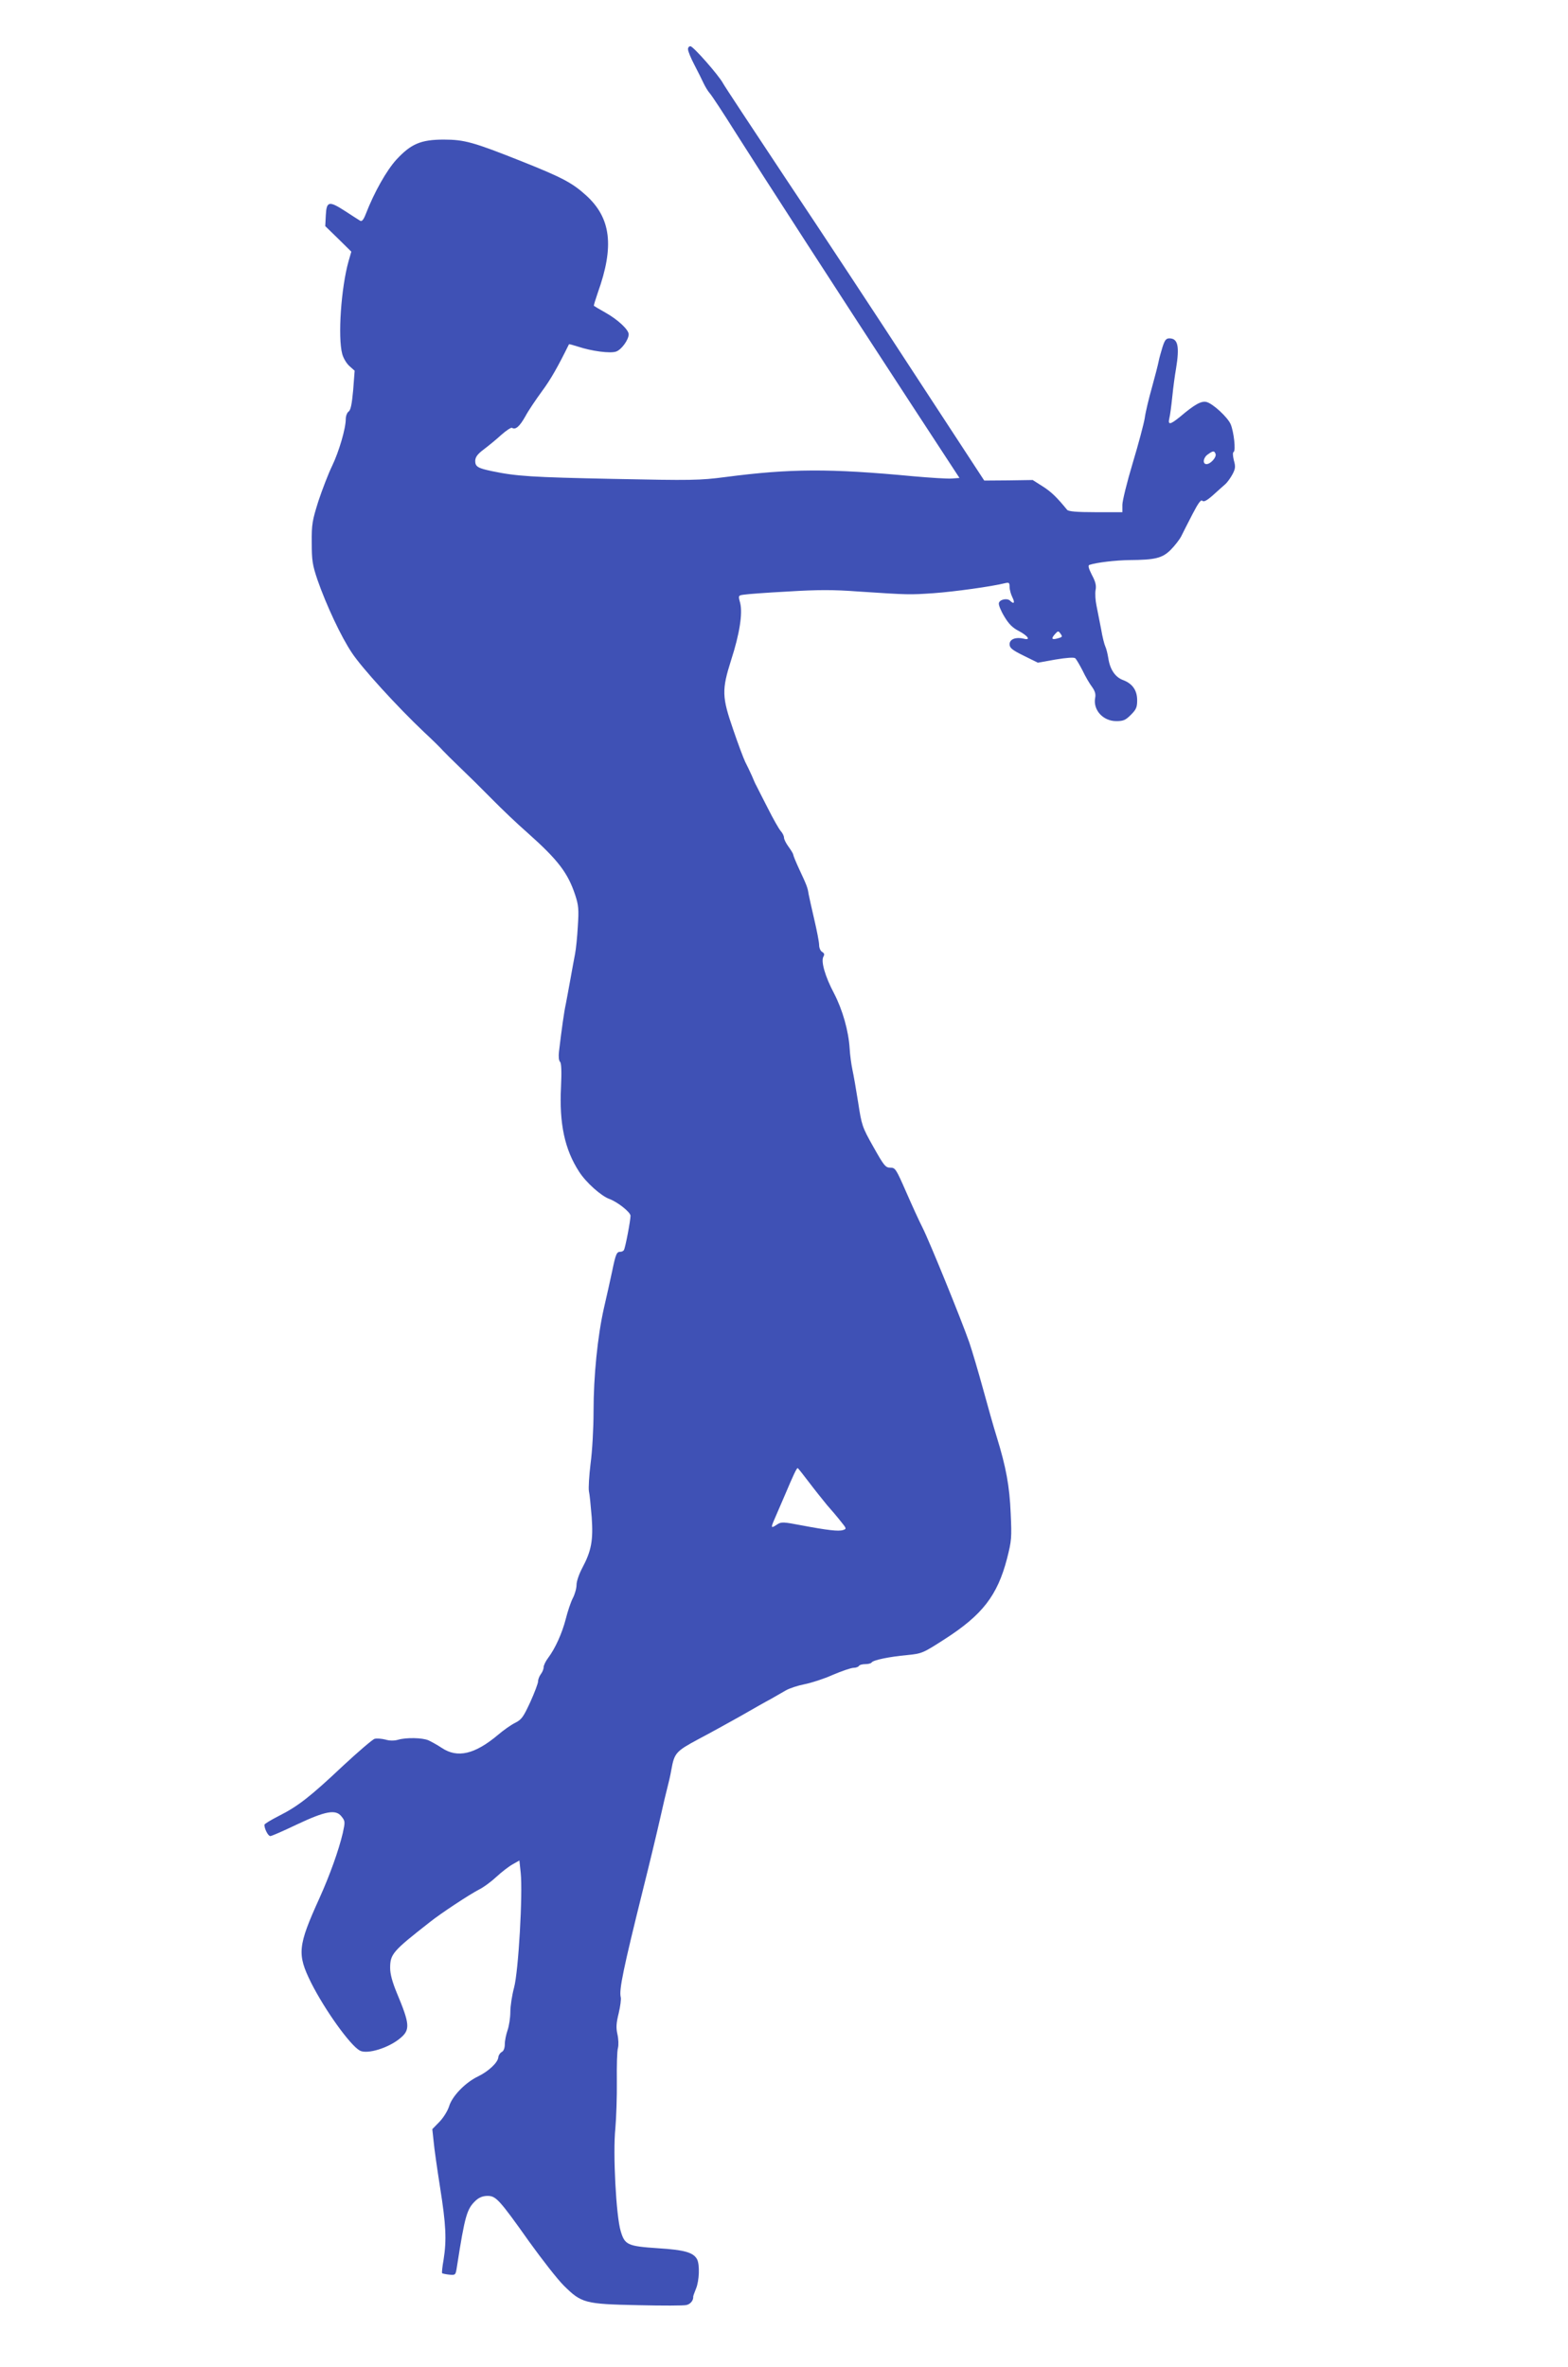 <?xml version="1.0" standalone="no"?>
<!DOCTYPE svg PUBLIC "-//W3C//DTD SVG 20010904//EN"
 "http://www.w3.org/TR/2001/REC-SVG-20010904/DTD/svg10.dtd">
<svg version="1.0" xmlns="http://www.w3.org/2000/svg"
 width="848pt" height="1280pt" viewBox="0 0 848 1280"
 preserveAspectRatio="xMidYMid meet">
<g transform="translate(0,1280) scale(0.1,-0.1)"
fill="#3f51b5" stroke="none">
<path d="M3721 12533 c0 -10 15 -47 34 -83 19 -36 41 -81 50 -100 9 -19 24
-44 34 -55 10 -11 74 -108 141 -215 137 -217 566 -881 954 -1475 l255 -390
-41 -3 c-23 -2 -116 4 -207 12 -455 43 -665 42 -1018 -4 -138 -18 -180 -19
-610 -10 -435 9 -520 14 -653 42 -76 16 -90 24 -90 56 1 20 12 36 47 62 25 19
68 54 94 78 27 24 53 41 58 38 19 -12 41 7 72 62 17 32 58 92 90 136 47 63 87
134 146 254 0 2 22 -4 47 -12 74 -25 178 -39 209 -27 29 11 67 64 67 93 0 25
-59 80 -127 118 -32 18 -59 34 -61 36 -2 1 8 33 21 71 90 251 72 404 -64 527
-75 68 -131 97 -349 184 -259 103 -308 117 -420 117 -124 0 -177 -23 -256
-108 -53 -58 -120 -176 -166 -295 -12 -31 -21 -41 -30 -36 -7 4 -44 28 -81 52
-88 57 -101 54 -105 -22 l-3 -59 71 -69 70 -69 -15 -52 c-40 -142 -59 -410
-34 -502 6 -22 23 -51 39 -65 l28 -25 -8 -105 c-7 -75 -13 -108 -25 -116 -8
-6 -15 -24 -15 -40 0 -52 -37 -177 -74 -254 -20 -41 -53 -127 -74 -190 -33
-105 -37 -125 -36 -225 0 -97 4 -121 31 -201 47 -135 128 -309 187 -396 52
-79 245 -291 390 -428 44 -41 89 -85 100 -98 12 -13 55 -56 96 -95 41 -39 118
-115 170 -168 52 -53 139 -136 193 -183 165 -147 218 -216 258 -337 18 -55 20
-78 14 -168 -3 -57 -10 -125 -15 -150 -5 -25 -16 -86 -25 -136 -9 -49 -20
-110 -25 -135 -9 -40 -22 -132 -37 -258 -3 -26 -1 -48 6 -55 7 -7 9 -51 5
-136 -10 -198 20 -338 98 -458 37 -58 119 -131 163 -147 44 -16 114 -71 115
-91 0 -25 -28 -174 -36 -186 -3 -5 -11 -9 -19 -9 -20 0 -25 -11 -45 -108 -10
-48 -30 -136 -44 -197 -34 -151 -56 -367 -56 -559 0 -90 -7 -215 -16 -281 -8
-66 -12 -133 -9 -150 4 -16 10 -79 15 -140 9 -126 -2 -183 -51 -275 -17 -32
-31 -72 -31 -91 0 -19 -9 -51 -20 -72 -11 -21 -28 -72 -38 -112 -20 -78 -57
-160 -96 -212 -13 -17 -24 -40 -24 -50 0 -10 -7 -27 -15 -37 -8 -11 -15 -28
-15 -39 0 -11 -19 -61 -42 -112 -38 -82 -47 -95 -83 -113 -22 -11 -63 -40 -91
-64 -126 -106 -220 -128 -305 -71 -24 16 -57 34 -72 41 -33 14 -119 16 -164 3
-21 -6 -46 -6 -69 1 -20 5 -46 7 -58 4 -11 -3 -88 -69 -171 -146 -178 -168
-244 -219 -347 -271 -43 -22 -78 -43 -78 -48 0 -22 20 -61 32 -61 7 0 71 28
142 62 157 74 212 84 243 44 20 -25 20 -29 7 -89 -22 -94 -71 -230 -126 -352
-118 -260 -122 -303 -46 -457 75 -149 212 -340 264 -368 40 -22 159 15 221 69
52 44 49 76 -21 243 -24 58 -36 102 -36 134 0 76 13 91 215 249 60 48 214 149
264 175 25 12 67 43 95 69 28 26 68 57 88 68 l37 21 7 -66 c12 -112 -12 -535
-36 -622 -11 -41 -20 -100 -20 -131 0 -31 -7 -76 -15 -99 -8 -23 -15 -57 -15
-76 0 -20 -6 -37 -17 -42 -9 -5 -17 -18 -18 -28 -2 -29 -54 -77 -110 -104 -69
-33 -140 -107 -156 -161 -8 -25 -30 -61 -52 -84 l-39 -40 7 -65 c3 -36 19
-148 35 -250 32 -201 36 -284 19 -391 -7 -38 -10 -71 -8 -73 2 -2 20 -6 39 -8
34 -3 34 -2 41 42 44 282 54 314 103 360 18 16 38 24 63 24 45 0 63 -19 226
-249 67 -93 150 -200 186 -236 96 -95 113 -100 403 -106 130 -3 248 -3 261 1
22 5 38 26 36 46 0 3 7 22 15 42 18 43 21 130 6 159 -20 37 -67 51 -212 60
-164 11 -179 18 -201 92 -25 80 -43 424 -29 556 5 58 9 174 8 256 -1 83 1 163
6 179 4 16 3 49 -3 75 -8 36 -6 60 7 113 9 38 14 77 11 87 -10 39 15 157 119
576 36 143 78 319 94 390 16 72 34 148 40 170 6 22 16 65 21 95 16 89 25 99
144 163 61 32 164 89 230 126 66 38 140 80 165 93 25 14 61 35 80 46 19 11 64
26 100 33 36 7 105 29 154 51 49 21 100 38 112 38 13 0 26 5 29 10 3 6 19 10
35 10 16 0 31 4 34 9 8 13 95 31 193 40 79 8 84 10 202 86 204 131 285 236
337 435 25 98 26 114 20 245 -6 147 -25 250 -75 412 -17 54 -50 172 -75 263
-25 91 -58 203 -74 250 -43 123 -215 546 -253 621 -18 35 -58 123 -89 194 -54
123 -58 130 -85 130 -26 0 -34 10 -92 113 -61 108 -63 117 -82 240 -11 70 -25
150 -31 177 -6 28 -13 79 -15 115 -6 95 -38 208 -84 297 -49 92 -72 174 -58
199 7 12 5 19 -7 26 -9 5 -16 22 -16 37 0 16 -12 77 -26 137 -14 60 -28 123
-31 139 -5 35 -10 47 -52 137 -17 37 -31 71 -31 76 0 4 -11 23 -25 42 -14 19
-25 41 -25 50 0 9 -8 25 -18 36 -9 10 -41 66 -70 124 -30 58 -57 112 -61 120
-5 8 -16 33 -25 55 -10 22 -26 56 -36 75 -9 19 -39 98 -65 175 -61 176 -62
214 -11 375 46 142 63 252 49 309 -11 40 -11 41 21 45 17 3 124 11 238 17 161
10 247 10 380 0 273 -18 276 -18 408 -9 111 8 314 36 385 54 22 5 25 3 25 -20
0 -15 7 -40 15 -56 15 -30 9 -40 -12 -19 -16 16 -57 7 -61 -13 -2 -10 11 -42
30 -73 23 -39 45 -61 77 -77 51 -27 68 -53 27 -42 -43 10 -76 -3 -76 -30 0
-20 13 -31 76 -62 l77 -38 95 17 c61 10 100 13 107 7 6 -5 24 -36 40 -67 15
-32 38 -71 51 -88 15 -21 21 -38 17 -58 -13 -66 42 -127 114 -127 38 0 50 5
79 34 29 29 34 41 34 79 0 54 -26 90 -76 109 -42 15 -71 57 -80 118 -4 25 -11
53 -16 63 -5 10 -16 52 -23 95 -8 42 -20 100 -25 127 -6 28 -8 65 -5 83 5 25
0 46 -20 83 -18 36 -22 51 -13 54 38 13 142 25 217 26 137 1 176 10 221 54 22
22 48 55 58 74 10 20 37 74 61 120 31 60 46 80 53 73 8 -8 24 0 57 29 25 23
55 49 66 59 12 10 29 34 40 54 16 30 18 42 8 76 -6 26 -7 43 -1 46 12 8 1 107
-16 149 -16 38 -96 112 -131 121 -28 7 -64 -13 -143 -80 -53 -43 -67 -46 -58
-8 4 15 11 68 16 117 5 50 14 117 20 150 20 122 11 165 -36 165 -18 0 -25 -10
-37 -47 -8 -27 -18 -61 -21 -78 -3 -16 -19 -79 -36 -140 -17 -60 -35 -135 -39
-166 -5 -31 -34 -140 -65 -243 -31 -103 -56 -205 -56 -226 l0 -40 -145 0
c-103 0 -147 4 -154 13 -55 67 -84 96 -131 126 l-55 35 -131 -2 -131 -1 -374
572 c-205 315 -520 793 -700 1062 -179 270 -332 501 -339 515 -23 43 -161 200
-176 200 -8 0 -14 -8 -13 -17z m2853 -2188 c6 -18 -27 -55 -49 -55 -23 0 -18
36 8 53 28 20 34 20 41 2z m-852 -997 c-34 -10 -39 -3 -17 22 17 19 19 19 31
2 11 -15 9 -18 -14 -24z m-1348 -4563 c31 -41 75 -96 98 -124 24 -27 58 -67
75 -89 32 -39 32 -41 12 -47 -24 -8 -84 -1 -227 26 -95 18 -106 19 -128 5 -34
-23 -36 -20 -18 22 9 20 36 83 60 139 44 104 62 143 68 143 2 0 29 -34 60 -75z"/>
</g>
</svg>
